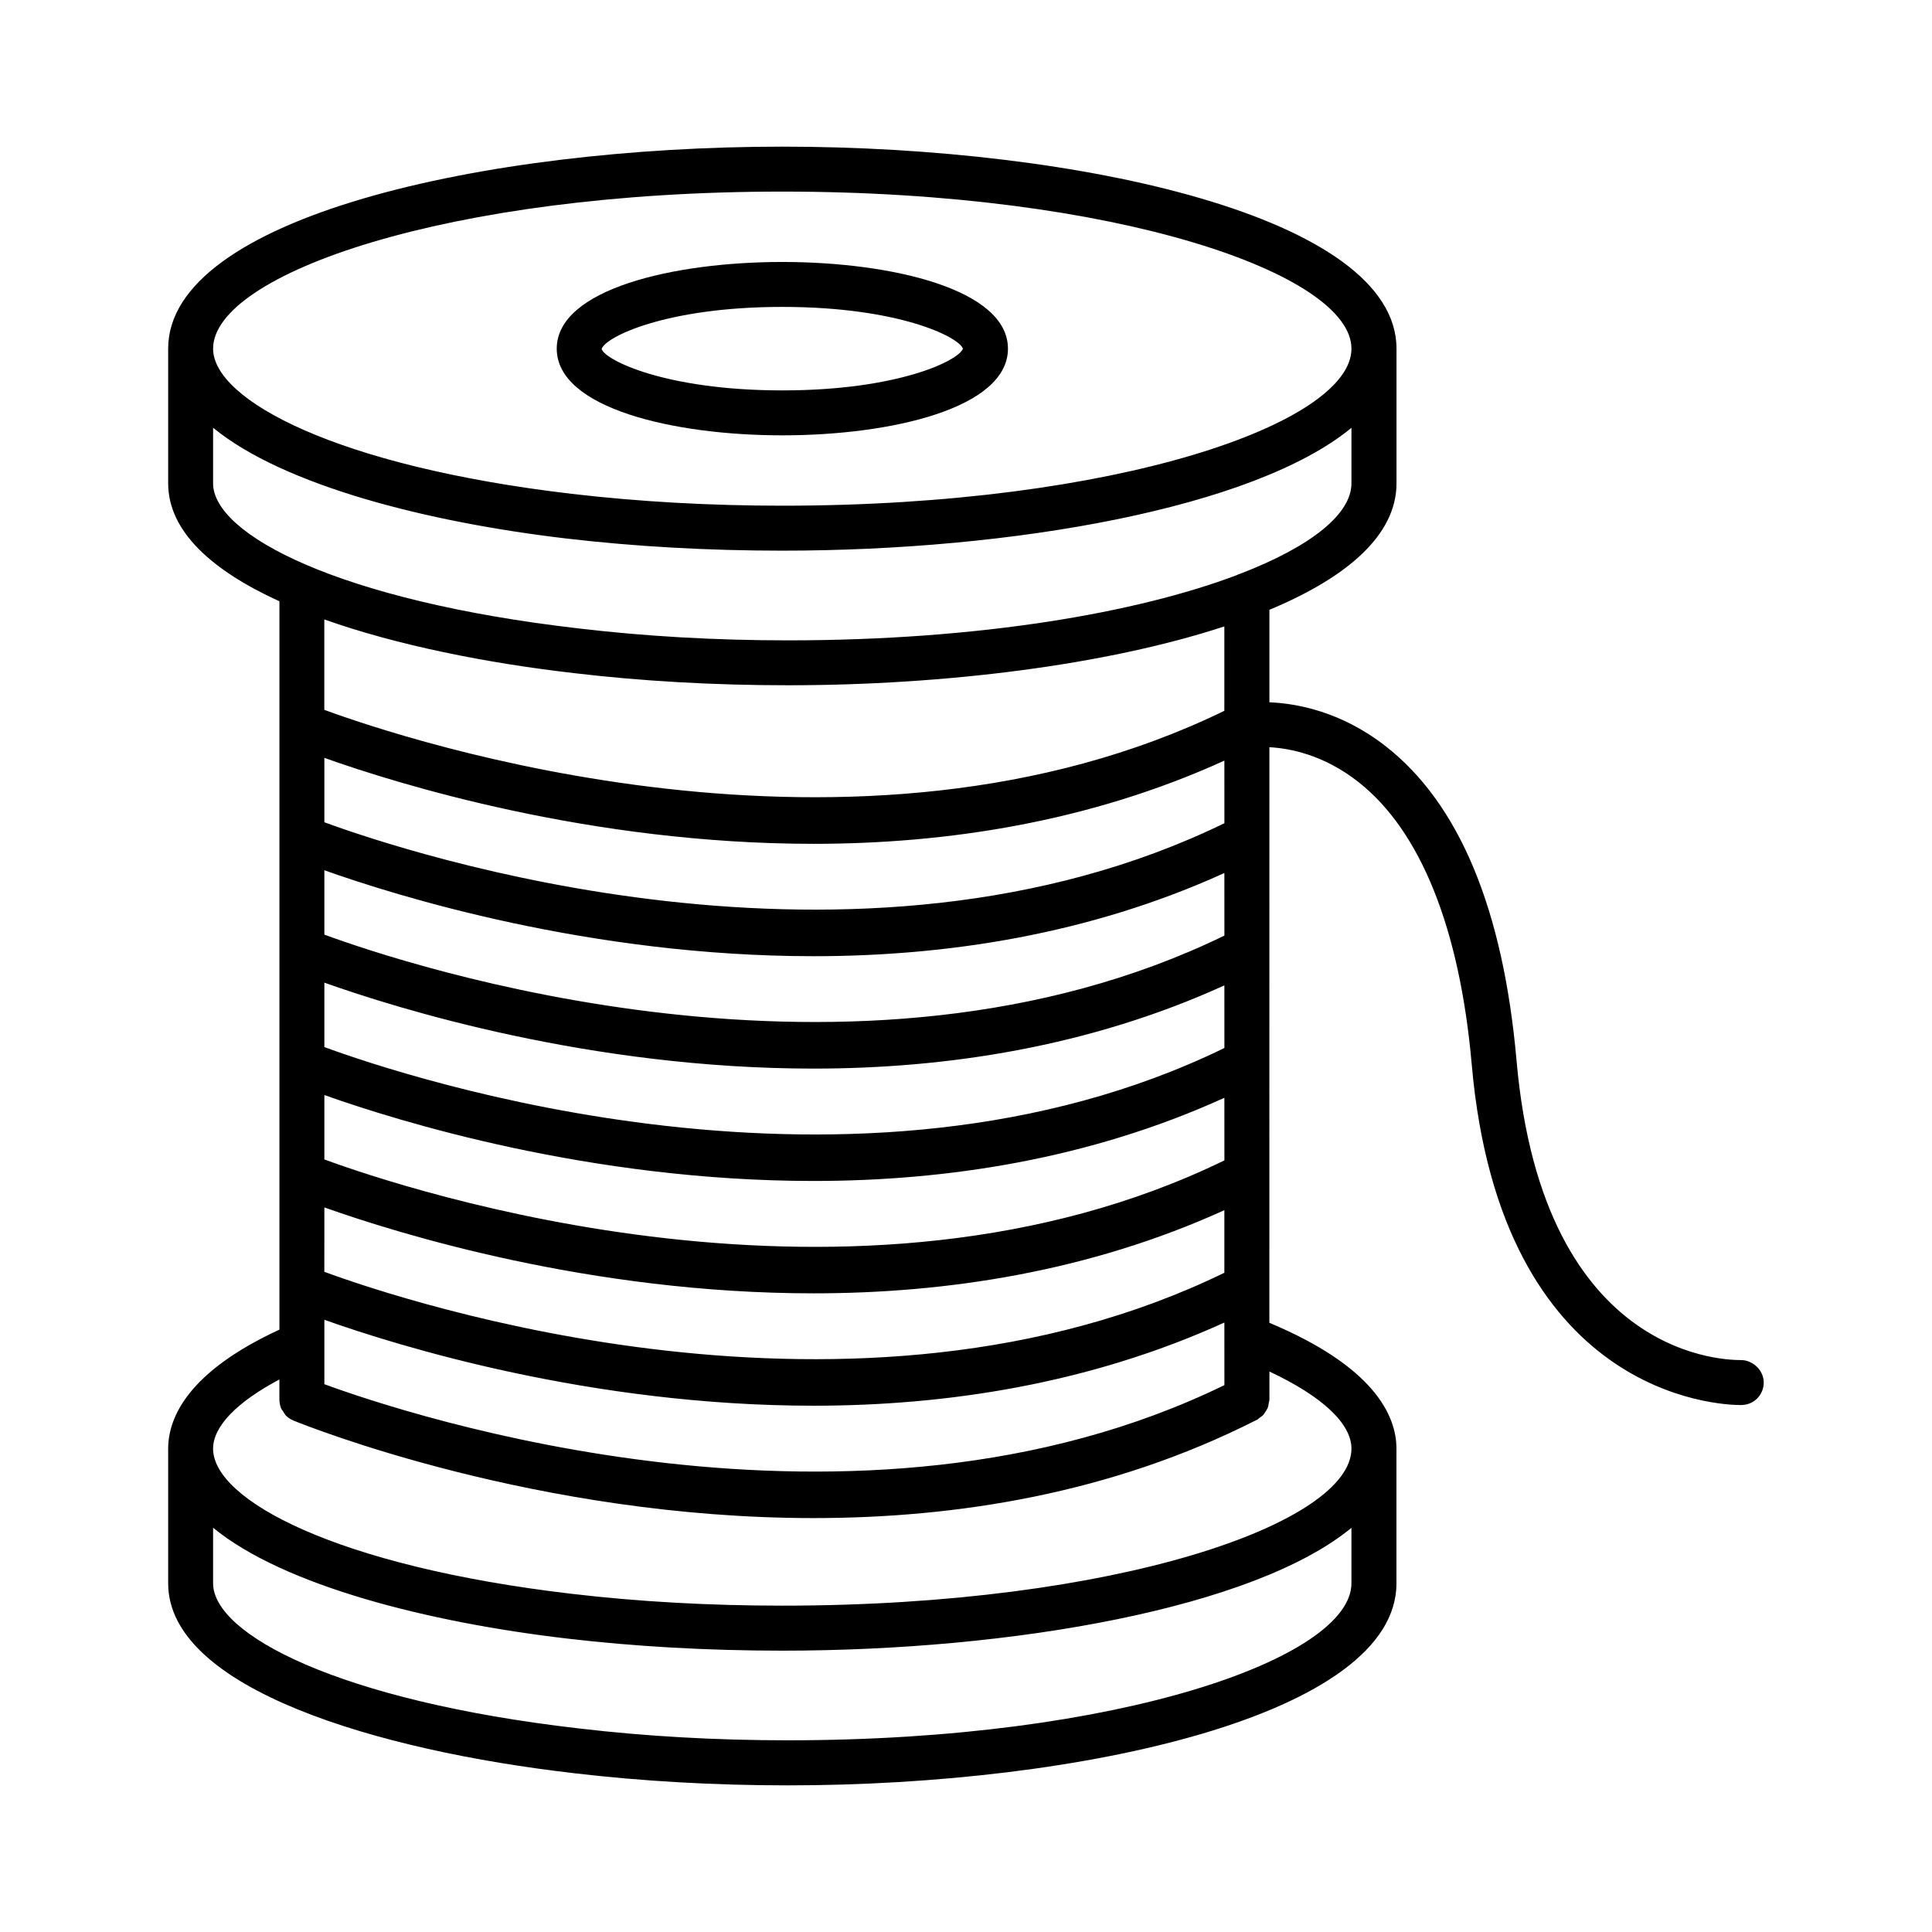 <?xml version="1.0" encoding="UTF-8"?>
<!-- The Best Svg Icon site in the world: iconSvg.co, Visit us! https://iconsvg.co -->
<svg fill="#000000" width="800px" height="800px" version="1.1" viewBox="144 144 512 512" xmlns="http://www.w3.org/2000/svg">
 <g>
  <path d="m351.33 259.37c28.801 0 59.789-7.184 59.789-22.969s-30.988-22.977-59.789-22.977-59.789 7.191-59.789 22.977 30.988 22.969 59.789 22.969zm0-34.035c30.777 0 46.758 7.934 47.855 11.066-1.105 3.133-17.094 11.059-47.855 11.059-31.055 0-47.051-8.078-47.887-10.973 0.84-3.074 16.82-11.152 47.887-11.152z"/>
  <path d="m605.23 504.43c-2.195-0.059-52.277 0.93-59.328-79.352-3.535-40.191-15.254-68.273-34.855-83.453-11.762-9.125-23.48-11.211-30.641-11.512v-24.508c20.555-8.574 33.68-19.777 33.68-33.527v-35.68c0-34.777-83.863-53.535-162.76-53.535-78.902 0-162.76 18.758-162.76 53.535v35.68c0 12.84 11.785 23.203 29.484 31.27v193.02c-24.059 11.086-29.484 23.172-29.484 31.555v35.672c0 27.957 55.531 44.316 107.5 50.312 0.004 0 0.008 0.004 0.008 0.004 18.141 2.137 37.219 3.227 56.711 3.227 78.184 0 161.29-18.773 161.29-53.543v-35.672c0-8.98-6.191-21.867-33.68-33.367l0.004-152.54c5.387 0.289 14.395 1.984 23.602 9.227 16.477 12.949 26.859 38.84 30.027 74.891 7.723 87.961 65.582 90.215 71.27 90.215 0.262 0 0.422-0.016 0.449-0.016 3.273-0.145 5.789-2.91 5.656-6.195-0.145-3.273-3.168-5.816-6.18-5.699zm-136.75 6.644c-97.598 47.52-217.03 7.648-238.52-0.25v-10.648-0.047-6.371c19.426 6.91 70.457 22.77 129.64 22.77 35.082 0 72.984-5.723 108.87-22.039zm0-59.562c-97.598 47.535-217.03 7.652-238.52-0.25v-17.066c19.426 6.91 70.457 22.77 129.64 22.77 35.082 0 72.984-5.723 108.87-22.039zm0-29.781c-97.598 47.535-217.03 7.652-238.52-0.25v-17.07c19.426 6.914 70.457 22.777 129.64 22.777 35.082 0 72.984-5.719 108.87-22.047zm-238.52 42.246c19.426 6.91 70.457 22.77 129.64 22.77 35.082 0 72.984-5.723 108.87-22.039v16.586c-97.598 47.508-217.03 7.648-238.52-0.25zm238.52-72.035c-97.637 47.5-217.03 7.644-238.52-0.258v-17.059c19.426 6.914 70.457 22.777 129.64 22.777 35.082 0 72.984-5.719 108.87-22.047zm0-29.781c-97.637 47.5-217.03 7.644-238.52-0.258v-17.059c19.426 6.914 70.457 22.777 129.64 22.777 35.082 0 72.984-5.719 108.87-22.047zm-117.16-167.39c88.887 0 150.83 21.938 150.83 41.625 0 19.684-61.945 41.617-150.83 41.617-19.273 0-38.062-1.062-55.855-3.148h0.008c-62.367-7.32-95-24.895-95-38.469 0-19.688 61.957-41.625 150.85-41.625zm-150.85 77.305v-14.719c18.797 15.402 57.043 25.055 93.605 29.352h0.008c18.242 2.137 37.504 3.219 57.234 3.219 61.129 0 125.06-11.309 150.83-32.551v14.703c0 8.176-10.711 16.719-29.395 23.941-0.387 0.113-0.742 0.246-1.094 0.434-26.371 9.941-68.145 17.246-118.88 17.246-19.086 0-37.699-1.062-55.316-3.148h-0.012-0.004c-63.664-7.336-96.98-24.91-96.98-38.477zm95.594 50.301c0.004 0 0.008 0.004 0.008 0.004 18.074 2.137 37.152 3.219 56.711 3.219 41.641 0 84.551-5.371 115.68-15.598v22.371c-97.637 47.5-217.03 7.644-238.52-0.258v-23.961c19.312 6.856 43.055 11.566 66.117 14.223zm56.723 282.82c-19.027 0-37.641-1.047-55.316-3.141h-0.012-0.004c-63.668-7.328-96.984-24.91-96.984-38.477v-14.711c18.793 15.398 57.039 25.043 93.598 29.34 0.004 0 0.004 0.004 0.004 0.004 18.184 2.137 37.445 3.227 57.242 3.227 61.129 0 125.06-11.309 150.83-32.551v14.695c0.004 19.684-61.332 41.613-149.36 41.613zm149.36-77.289c0 19.676-61.945 41.605-150.83 41.605-19.332 0-38.129-1.047-55.848-3.141h-0.008c-62.359-7.312-94.992-24.879-94.992-38.461 0-5.918 6.352-12.398 17.574-18.336v5.367c0 0.016 0.008 0.023 0.008 0.039 0.008 0.789 0.16 1.559 0.461 2.273 0.113 0.27 0.328 0.465 0.477 0.711 0.246 0.41 0.457 0.844 0.801 1.188 0.551 0.551 1.211 0.984 1.945 1.289 0.008 0.004 0.008 0.008 0.016 0.008 3.809 1.555 64.617 25.855 137.86 25.855 37.777 0 78.855-6.484 117.13-25.871 0.016-0.008 0.031-0.016 0.047-0.023 0.117-0.059 0.242-0.105 0.359-0.168 0.25-0.129 0.41-0.348 0.637-0.504 0.363-0.254 0.727-0.488 1.027-0.816 0.246-0.27 0.406-0.582 0.598-0.887 0.215-0.344 0.441-0.664 0.582-1.051 0.141-0.375 0.172-0.762 0.234-1.156 0.047-0.305 0.184-0.578 0.184-0.895v-7.465c13.883 6.5 21.742 13.754 21.742 20.438z"/>
 </g>
</svg>